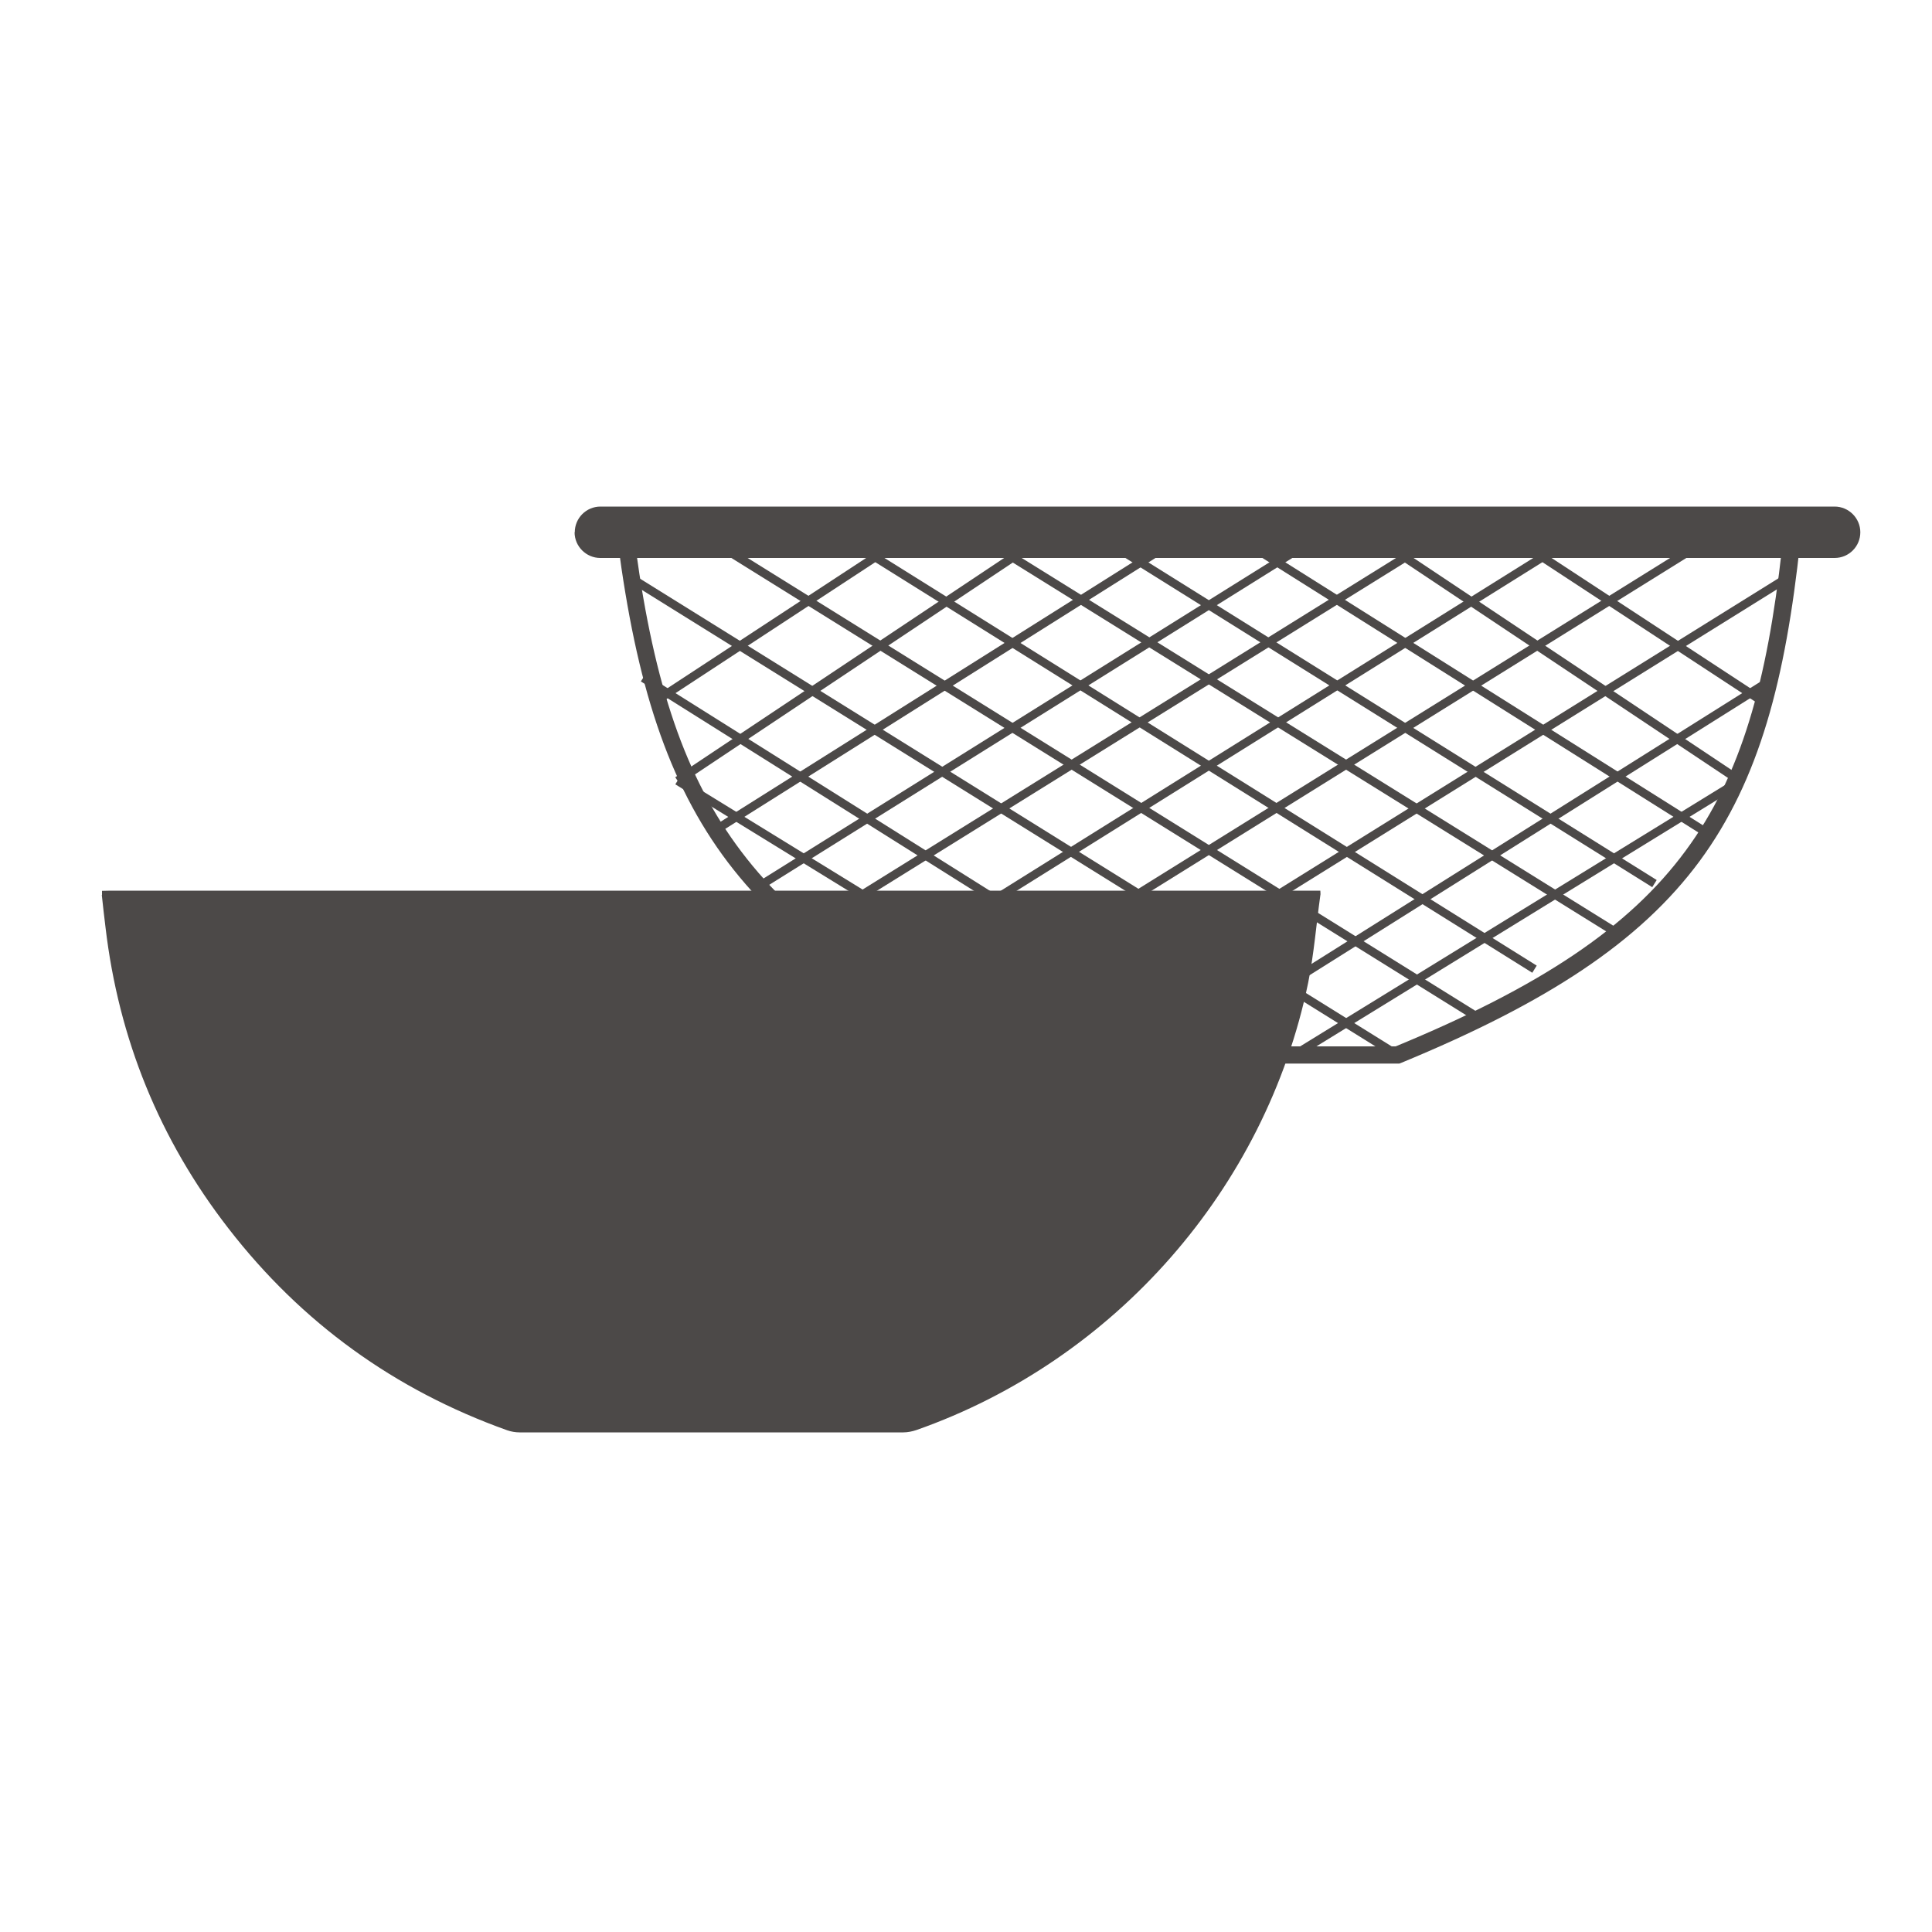 <?xml version="1.0" encoding="UTF-8"?><svg id="_レイヤー_3" xmlns="http://www.w3.org/2000/svg" viewBox="0 0 100 100"><defs><style>.cls-1{fill:#4c4948;}.cls-2{fill:#4c4948;fill-rule:evenodd;}.cls-3{fill:none;stroke:#4c4948;stroke-width:.44px;}</style></defs><path class="cls-3" d="M90.07,40.41l-23.07,14.19"/><path class="cls-3" d="M35.07,40.41l23.07,14.19"/><path class="cls-2" d="M31.91,27.55h61.32l-.05.49c-.76,7.12-2.11,12.32-5.2,16.52-3.1,4.2-7.91,7.34-15.47,10.46l-.08.03h-20.15l-.09-.04c-6.79-3.19-11.38-6.25-14.51-10.37-3.13-4.13-4.75-9.28-5.7-16.58l-.07-.5ZM32.91,28.43c.95,6.97,2.54,11.8,5.47,15.66,2.98,3.94,7.39,6.91,14.09,10.07h19.77c7.46-3.08,12.07-6.14,15.01-10.13,2.89-3.91,4.22-8.78,4.98-15.6h-59.33Z"/><path class="cls-2" d="M33.62,36.23l12.86-8.43.24.37-12.86,8.43-.24-.37Z"/><path class="cls-2" d="M91.52,36.23l-12.86-8.43-.24.37,12.86,8.43.24-.37Z"/><path class="cls-2" d="M34.95,40.23l18.63-12.42.25.37-18.63,12.42-.25-.37Z"/><path class="cls-2" d="M90.19,40.23l-18.63-12.42-.25.37,18.63,12.42.25-.37Z"/><path class="cls-2" d="M36.73,42.89l23.95-15.08.24.37-23.95,15.08-.24-.37Z"/><path class="cls-2" d="M88.42,42.89l-23.95-15.08-.24.37,23.95,15.08.24-.37Z"/><path class="cls-2" d="M39.39,45.55l28.39-17.74.23.37-28.39,17.74-.23-.37Z"/><path class="cls-2" d="M85.75,45.55l-28.39-17.74-.23.37,28.39,17.74.23-.37Z"/><path class="cls-2" d="M41.16,48.21l32.82-20.4.23.38-32.82,20.4-.23-.38Z"/><path class="cls-2" d="M83.98,48.21l-32.82-20.4-.23.38,32.82,20.4.23-.38Z"/><path class="cls-2" d="M45.6,49.98l35.49-22.18.23.37-35.49,22.18-.23-.37Z"/><path class="cls-2" d="M79.54,49.98l-35.49-22.18-.23.37,35.49,22.18.23-.37Z"/><path class="cls-2" d="M48.26,52.64l39.92-24.84.23.38-39.92,24.84-.23-.38Z"/><path class="cls-2" d="M76.88,52.64l-39.92-24.84-.23.38,39.92,24.84.23-.38Z"/><path class="cls-2" d="M52.7,54.42l39.92-24.84.23.38-39.92,24.84-.23-.38Z"/><path class="cls-2" d="M72.45,54.42l-39.92-24.84-.23.38,39.92,24.84.23-.38Z"/><path class="cls-2" d="M60.68,54.42l31.05-19.52.24.37-31.05,19.52-.24-.37Z"/><path class="cls-2" d="M64.46,54.42l-31.05-19.52-.24.37,31.05,19.52.24-.37Z"/><path class="cls-1" d="M29.75,27.55c0-.73.59-1.33,1.33-1.33h63.88c.73,0,1.33.6,1.33,1.33h0c0,.73-.59,1.33-1.33,1.33H31.07c-.73,0-1.33-.6-1.33-1.33h0Z"/><g id="i7arq9.tif"><path class="cls-1" d="M5.28,46.32v-.21c.15,0,.3-.01.45-.01,20.73,0,41.46,0,62.19,0,.13,0,.27,0,.42,0,0,.11.02.18,0,.24-.21,1.51-.33,3.04-.63,4.53-2.2,10.65-10.01,19.54-20.28,23.15-.21.07-.45.12-.67.12-6.62,0-13.25,0-19.87,0-.21,0-.44-.04-.64-.11-5.82-2.08-10.64-5.56-14.42-10.44-3.57-4.6-5.69-9.81-6.37-15.6-.07-.55-.13-1.11-.19-1.66Z"/></g></svg>